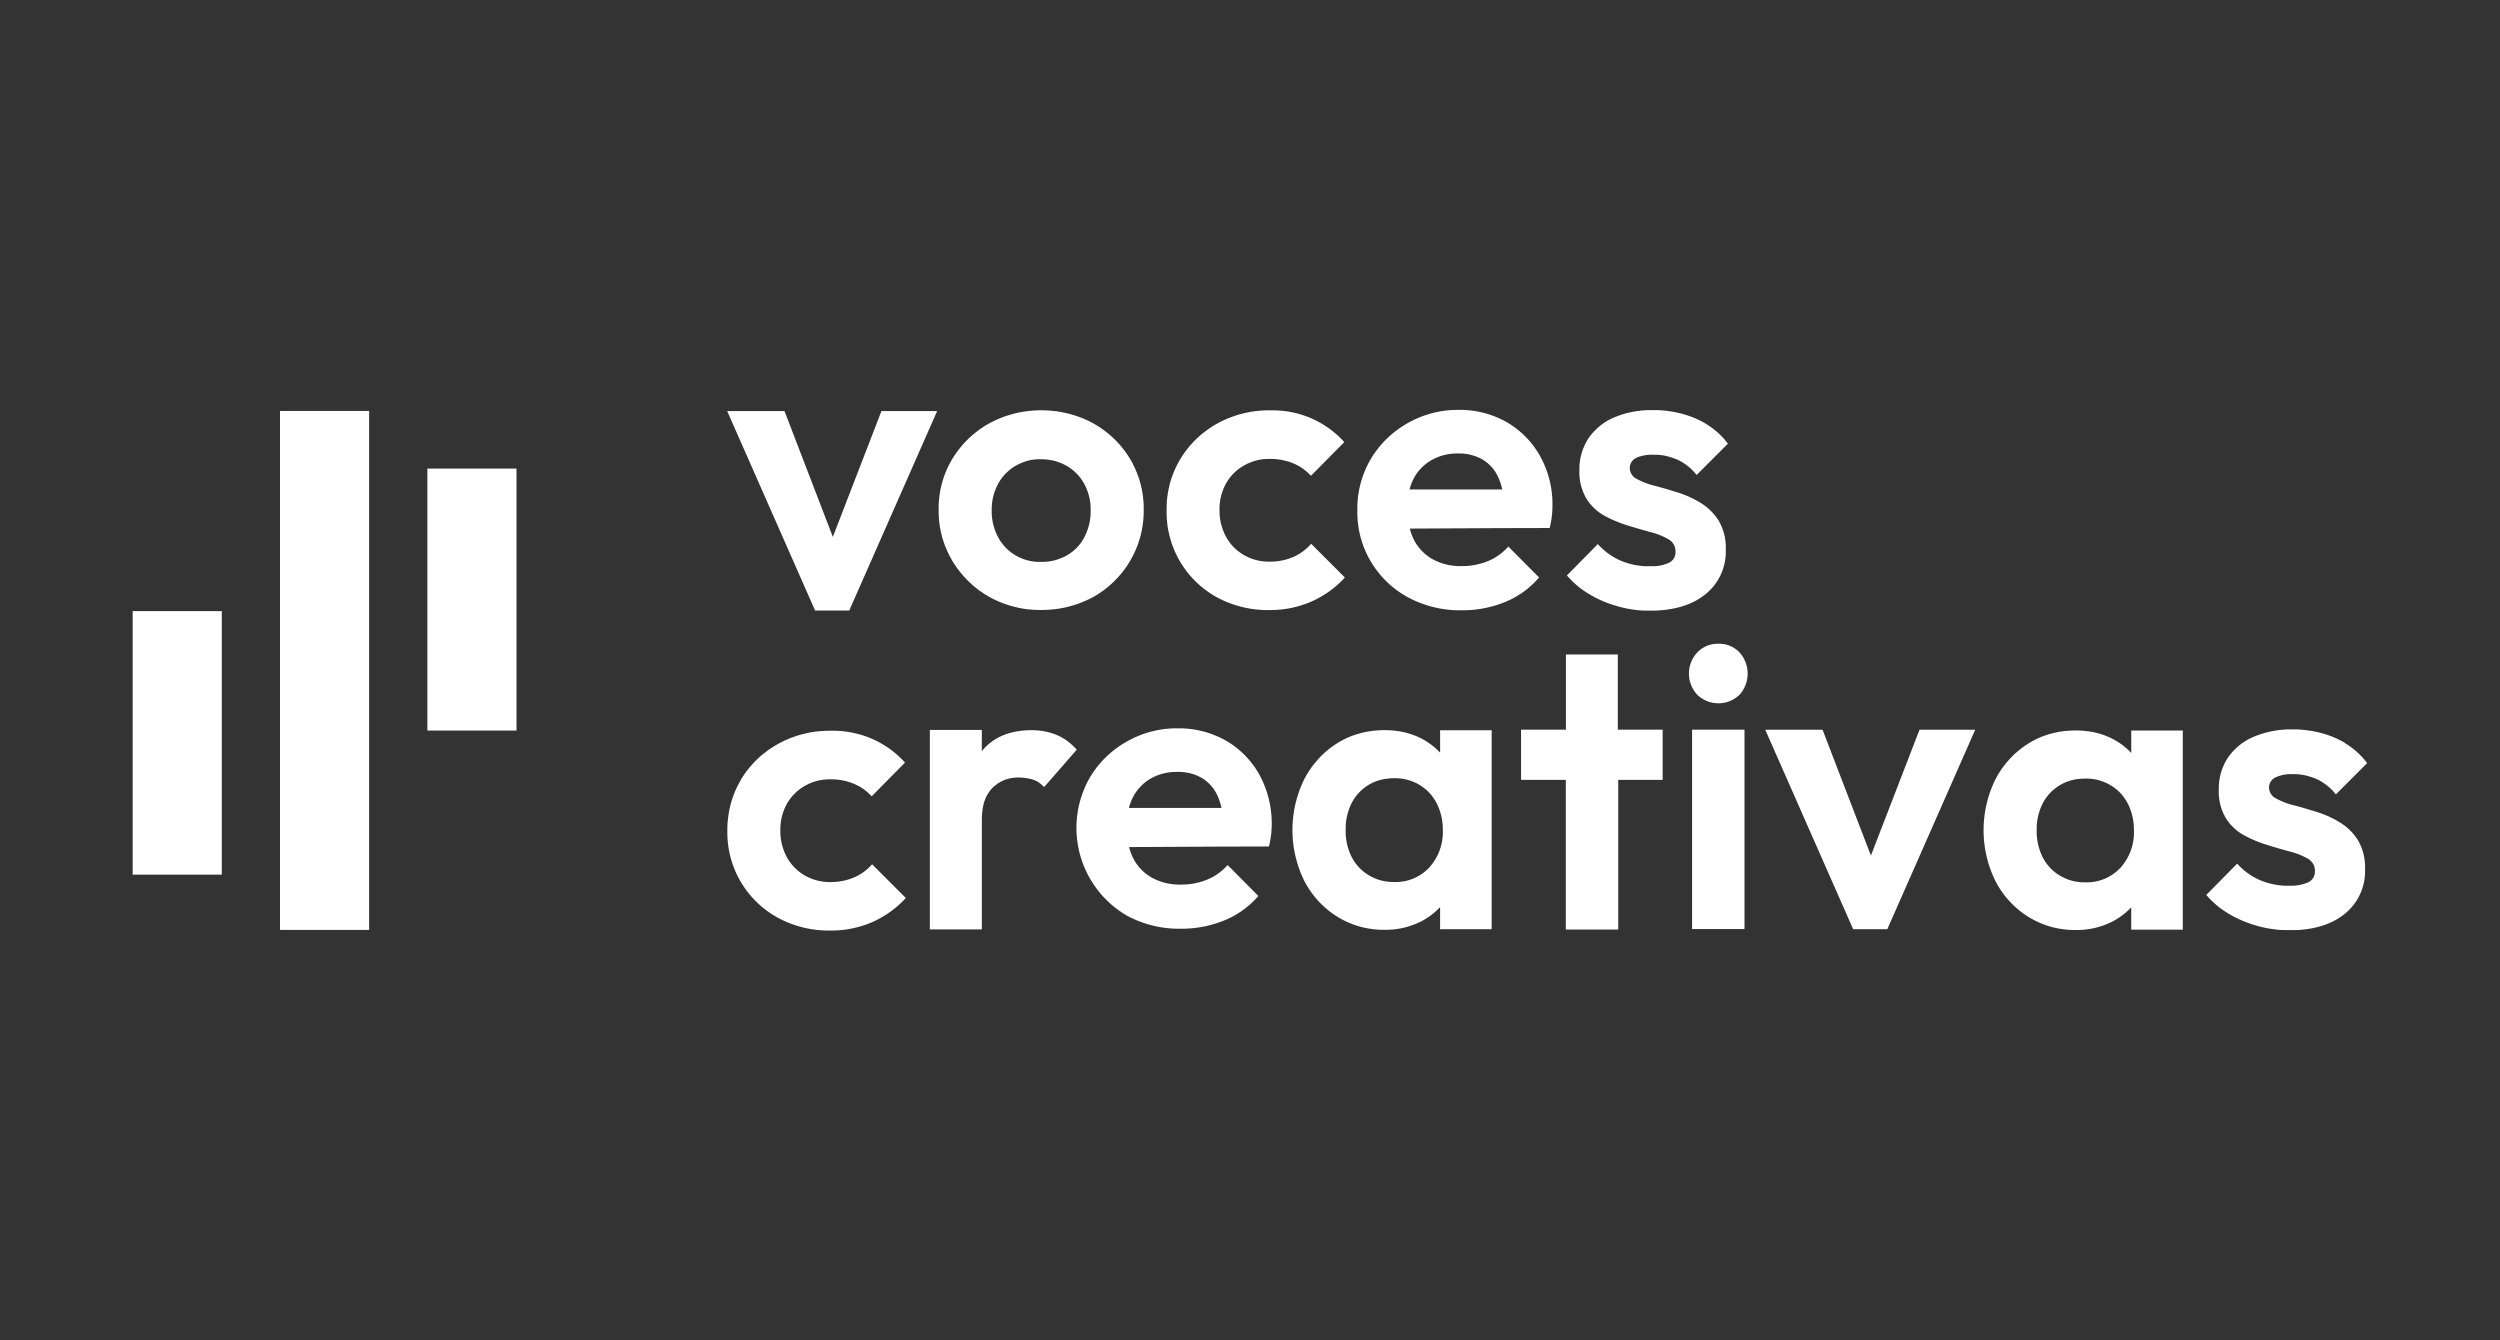 <?xml version="1.0" encoding="UTF-8"?>
<svg xmlns="http://www.w3.org/2000/svg" id="b3bba2c6-4e25-445a-851f-aa2909a02d82" data-name="Capa 1" width="1280" height="686.22" viewBox="0 0 1280 686.22">
  <rect x="0" y="0" width="1280" height="686.22" fill="#333333" stroke="none"/>
  <defs>
    <style>
      .ff4a7a1f-e136-456f-8e89-391cc03db3df {
        fill: #fff;
      }
    </style>
  </defs>
  <title>Mesa de trabajo 1</title>
  <g>
    <rect class="ff4a7a1f-e136-456f-8e89-391cc03db3df" x="67.92" y="312.89" width="45.63" height="134.92"></rect>
    <rect class="ff4a7a1f-e136-456f-8e89-391cc03db3df" x="218.82" y="239.91" width="45.63" height="134.13"></rect>
    <rect class="ff4a7a1f-e136-456f-8e89-391cc03db3df" x="143.37" y="210.41" width="45.63" height="265.7"></rect>
    <path class="ff4a7a1f-e136-456f-8e89-391cc03db3df" d="M1207.35,430.34a28,28,0,0,0-9.15-9.15,52,52,0,0,0-11.77-5.4c-4.13-1.28-8.1-2.5-11.88-3.45a38.46,38.46,0,0,1-9.25-3.55,6.27,6.27,0,0,1-3.55-5.68,5.63,5.63,0,0,1,3.15-5,20.72,20.72,0,0,1,2.08-.86l.14,0c.32-.11.64-.21,1-.29l.17-.05c.43-.11.85-.21,1.28-.29s.69-.12,1-.16l.26,0a22.75,22.75,0,0,1,2.7-.11h.42l1.24,0a35.64,35.64,0,0,1,3.69.36l1,.19a37,37,0,0,1,3.63,1c.83.28,1.66.59,2.46.94h0l.06,0a25.67,25.67,0,0,1,2.74,1.46l.41.26.67.44a30.12,30.12,0,0,1,2.44,1.87.27.27,0,0,1,.08.07c.37.31.73.65,1.08,1a3.07,3.07,0,0,1,.26.25l.33.33q.39.4.78.84l.13.14c.06.08.12.14.18.21.29.34.58.69.86,1l16-16h0c-.42-.57-1-1.25-1.6-2l-.07-.07c-.48-.56-1-1.14-1.61-1.75l-.39-.39c-.21-.21-.4-.42-.63-.63l-.69-.63-.56-.51c-.46-.4-.93-.79-1.39-1.16l-.5-.4c-.58-.46-1.17-.88-1.75-1.29-.3-.21-.61-.4-.91-.6l-1-.65L1200,380q-.94-.54-1.86-1l-.18-.09a49.19,49.19,0,0,0-11.52-4.09c-1.37-.31-2.73-.56-4-.75l-.79-.11c-.56-.07-1.1-.14-1.61-.19l-1.24-.13c-1.49-.13-2.52-.17-2.75-.18-1.17,0-2.61,0-2.61,0h-1.77c-.28,0-1.44,0-3,.16h-.16l-1.37.14-.8.11-.44.05c-.79.12-1.52.24-2.18.37l-.28.05-1,.2c-.45.1-.89.2-1.31.31l-.29.07c-.78.2-1.51.4-2.19.61l-.18.06-.35.1h0c-1.49.48-3,1-4.39,1.62a30,30,0,0,0-13.13,10.75,28.7,28.7,0,0,0-4.57,16.25,26.5,26.5,0,0,0,3.57,14.53,25.4,25.4,0,0,0,9.23,8.75,63.11,63.11,0,0,0,11.9,5q6.16,1.91,11.87,3.45a34.77,34.77,0,0,1,9.25,3.75,7,7,0,0,1,3.38,6.37,5.94,5.94,0,0,1-3.28,5.5c-.35.16-.71.31-1.07.44h0l-.8.29-.31.1-.6.18-.61.17-.43.11-.75.16-.49.09-.73.11-.56.07-.47.05q-.47,0-1,.06h-2.07l-1.25,0-.9,0c-.52,0-1-.06-1.57-.1h-.16q-.77-.07-1.53-.18l-.66-.1c-.37-.05-.74-.11-1.1-.18l-.7-.13q-.68-.13-1.35-.3h-.05l-.36-.09c-.39-.09-.77-.2-1.16-.31l-1.07-.33-.38-.12a33.3,33.3,0,0,1-3.92-1.57,34.13,34.13,0,0,1-10.46-7.91l-15.83,16.05h0q.63.73,1.29,1.44c.93,1,1.81,1.85,2.63,2.58l.21.2.76.67.46.39.07.06c.34.27.75.61,1.24,1l.49.38.94.69.6.42h0l.89.59.83.54.83.5a3.62,3.62,0,0,0,.33.2,1.51,1.51,0,0,0,.17.1l.69.4c.79.44,1.41.77,1.78,1l.71.36.4.2,1.21.58.81.37.51.22.22.1,1.49.62.33.13c.43.18.86.34,1.29.5s.68.26,1,.36l.54.19,1,.32.27.09,1.12.34.84.25.39.11.57.15.94.24.92.23,1.07.24.69.14c.65.14,1.25.25,1.8.34l.16,0c1.12.19,2.06.32,2.71.4s1.7.2,3.16.3l.6,0,1.07.05,1.17,0,1.18,0h1.07l.91,0,.78,0c.45,0,.88,0,1.31-.06l.86,0,1-.08,1-.09,1.69-.19h0q12.1-1.56,19.91-7.92A27.94,27.94,0,0,0,1210.9,445,27.1,27.1,0,0,0,1207.35,430.34Z"></path>
    <path class="ff4a7a1f-e136-456f-8e89-391cc03db3df" d="M627.84,379.3a48.79,48.79,0,0,0-25-6.4,51.43,51.43,0,0,0-26.3,7,50.84,50.84,0,0,0-18.6,18.3,51.95,51.95,0,0,0,19.2,70.7,56,56,0,0,0,27.5,6.6,57.36,57.36,0,0,0,22.25-4.27,45.32,45.32,0,0,0,17.37-12.5l-15.72-15.83a28.45,28.45,0,0,1-10.55,7.5,34.74,34.74,0,0,1-13.63,2.5,29.14,29.14,0,0,1-14.62-3.55,23.64,23.64,0,0,1-9.65-10.15,29.07,29.07,0,0,1-2-5.5l46-.23,25.61-.07a50.05,50.05,0,0,0,1.13-6.2,52.53,52.53,0,0,0-5.9-30.37A46.14,46.14,0,0,0,627.84,379.3Zm-38.93,19.47a26.51,26.51,0,0,1,13.83-3.55,24.12,24.12,0,0,1,12.7,3.15,20.4,20.4,0,0,1,7.92,9.05,31.35,31.35,0,0,1,2.06,6.25H578a29.58,29.58,0,0,1,1.85-5.07A23.58,23.58,0,0,1,588.91,398.77ZM578,433.57v0h0Z"></path>
    <path class="ff4a7a1f-e136-456f-8e89-391cc03db3df" d="M982.78,373.64h0l-24.87,64.42-24.75-64.42H903.81l45,102.1h17.5l45-102.1Z"></path>
    <path class="ff4a7a1f-e136-456f-8e89-391cc03db3df" d="M879.75,329.61A14.32,14.32,0,0,0,869,334.06a15.88,15.88,0,0,0,0,21.65,15.57,15.57,0,0,0,21.65,0,16.2,16.2,0,0,0,0-21.65A14.24,14.24,0,0,0,879.75,329.61Z"></path>
    <rect class="ff4a7a1f-e136-456f-8e89-391cc03db3df" x="866.35" y="373.59" width="26.83" height="102.08"></rect>
    <polygon class="ff4a7a1f-e136-456f-8e89-391cc03db3df" points="828.33 335.09 801.75 335.09 801.75 373.59 778.78 373.59 778.78 399.29 801.7 399.29 801.7 475.92 828.53 475.92 828.53 399.29 851.28 399.29 851.28 373.59 828.33 373.59 828.33 335.09"></polygon>
    <path class="ff4a7a1f-e136-456f-8e89-391cc03db3df" d="M737.35,385.36a35.67,35.67,0,0,0-4.44-4l-.09-.06c-.71-.53-1.48-1.07-2.31-1.6l-.3-.18c-.29-.18-.58-.36-.88-.53s-.75-.44-1.42-.78l-.11-.07-.14-.06-.4-.2a38.47,38.47,0,0,0-11.56-3.57c-.14,0-.75-.11-1.58-.2a49.26,49.26,0,0,0-8.45-.17l-1.48.12h-.14c-1.08.11-1.87.22-2.17.26a45.71,45.71,0,0,0-11.68,3.26,44.73,44.73,0,0,0-7,3.91,46.07,46.07,0,0,0-8.61,7.55v.05a46.89,46.89,0,0,0-6.76,9.77,58.91,58.91,0,0,0,0,52.2,47,47,0,0,0,16.88,18.3,45,45,0,0,0,24.17,6.7,40.29,40.29,0,0,0,18.9-4.38,35.75,35.75,0,0,0,9.55-7.25v11.33h26.4V373.89h-26.4Zm-5.5,58.73h0a23.48,23.48,0,0,1-18.07,7.5,24.45,24.45,0,0,1-12.95-3.45,23.26,23.26,0,0,1-8.75-9.33,29.41,29.41,0,0,1-3.1-14,29,29,0,0,1,3-13.49c.06-.13.13-.28.2-.41.17-.32.35-.63.54-.95s.31-.51.47-.76a.86.86,0,0,0,.1-.16,23.57,23.57,0,0,1,7.88-7.44l.52-.28c.26-.14.51-.28.77-.4l1-.46.49-.21c.42-.17.85-.33,1.28-.48l.42-.14.5-.15a25.35,25.35,0,0,1,3.06-.67,31.12,31.12,0,0,1,4.9-.36c.49,0,1.78,0,3.3.19A24.05,24.05,0,0,1,731,405.08l.45.45c.17.18.35.35.51.54s.53.58.78.89l.4.5.17.22c.36.49.67.93.92,1.31.13.19.26.38.38.58s.13.2.17.26c.24.41.48.83.7,1.25l.09.19c.24.47.46.94.68,1.42a1.54,1.54,0,0,0,.08.19c.18.43.36.86.52,1.3.07.18.14.39.22.61l.27.81c.1.3.19.62.29,1a29.13,29.13,0,0,1,1.09,8.27A27,27,0,0,1,731.85,444.09Z"></path>
    <path class="ff4a7a1f-e136-456f-8e89-391cc03db3df" d="M1091.21,385.53a34.89,34.89,0,0,0-4.44-4l-.09-.07c-.71-.53-1.48-1.07-2.31-1.59l-.3-.19-.88-.53c-.25-.15-.75-.43-1.42-.78l-.11-.06a.61.61,0,0,1-.14-.07l-.4-.2a38.63,38.63,0,0,0-11.56-3.56l-1.58-.21a49.61,49.61,0,0,0-8.45-.16l-1.48.11-.14,0c-1.08.1-1.87.21-2.17.25a46,46,0,0,0-11.68,3.27,44.34,44.34,0,0,0-7,3.9,46.07,46.07,0,0,0-8.61,7.55v0a46.89,46.89,0,0,0-6.76,9.77,58.91,58.91,0,0,0,0,52.2,47,47,0,0,0,16.88,18.3,44.92,44.92,0,0,0,24.17,6.7,40.4,40.4,0,0,0,18.9-4.37,36.33,36.33,0,0,0,9.55-7.25V476h26.4V374.05h-26.4Zm-5.5,58.72h0a23.49,23.49,0,0,1-18.07,7.5,24.36,24.36,0,0,1-13-3.45,23.3,23.3,0,0,1-8.75-9.32,29.45,29.45,0,0,1-3.1-14,29,29,0,0,1,3-13.48l.21-.41c.17-.33.35-.64.53-.95s.32-.52.48-.77l.1-.15a22.34,22.34,0,0,1,2.35-3,22.58,22.58,0,0,1,3-2.7,21.12,21.12,0,0,1,2.58-1.73l.52-.29.77-.4,1-.46.48-.21c.42-.17.85-.33,1.28-.48l.41-.14.51-.15a27.47,27.47,0,0,1,3.06-.67,32.68,32.68,0,0,1,8.2-.17,24.31,24.31,0,0,1,13.58,6.42l.45.45.51.53c.27.29.53.59.78.89l.4.5c0,.08.11.15.17.23.36.48.67.93.92,1.3l.38.58.17.27c.24.4.47.82.69,1.25a1.14,1.14,0,0,1,.1.19c.24.46.46.94.67,1.41l.09.19c.18.43.35.87.52,1.31.07.18.14.38.22.6l.27.82.29,1a29.23,29.23,0,0,1,1.09,8.27A27,27,0,0,1,1085.71,444.25Z"></path>
    <path class="ff4a7a1f-e136-456f-8e89-391cc03db3df" d="M532.45,401.1q.43.3.84.63l.16.14c.39.34.77.71,1.13,1.09l1-1.11,15.7-18a28.19,28.19,0,0,0-3.88-3.74,27.72,27.72,0,0,0-5.22-3.29,30,30,0,0,0-5.92-2.06,32.19,32.19,0,0,0-5.4-.82,46,46,0,0,0-9.9.47c-1.56.26-3,.62-3,.62l-1.22.33a32.85,32.85,0,0,0-4.57,1.74,28.36,28.36,0,0,0-4.37,2.61,27.61,27.61,0,0,0-2.52,2.09c-.54.51-1,.95-1.24,1.23s-.71.79-1,1.15l-.15.16a.24.24,0,0,1-.06.08c0,.06-.1.12-.14.17V373.74H476.08v102.1H502.7v-56a38.93,38.93,0,0,1,.25-4.31l.1-.93c.08-.56.19-1.1.3-1.63,0-.1,0-.17,0-.17.05-.25.11-.49.15-.69.14-.57.29-1.13.46-1.66a4.56,4.56,0,0,1,.18-.52c.08-.24.18-.47.27-.7a19.59,19.59,0,0,1,2.58-4.54c.26-.33.55-.65.84-1l.5-.49c.32-.31.65-.6,1-.88l.35-.29c.43-.33.86-.65,1.31-.94l.18-.11a18.63,18.63,0,0,1,5-2.25l.12,0c.54-.15,1.09-.27,1.64-.37l.34-.05c.45-.08.91-.12,1.36-.16l.84-.05c.45,0,.9,0,1.35,0H522a25.32,25.32,0,0,1,6.61,1l.09,0,.7.26a12.19,12.19,0,0,1,1.22.54l.07,0,.13.08c.34.18.66.38,1,.59S532.26,401,532.45,401.1Z"></path>
    <path class="ff4a7a1f-e136-456f-8e89-391cc03db3df" d="M437.23,449.26a30,30,0,0,1-12.08,2.35,25.51,25.51,0,0,1-13.1-3.38,24,24,0,0,1-9.15-9.32,27.85,27.85,0,0,1-3.35-13.73,26.8,26.8,0,0,1,1.21-8.64c0-.12.07-.24.11-.36.11-.35.24-.69.36-1a25.68,25.68,0,0,1,3.48-6.39,25.28,25.28,0,0,1,2.6-2.91l.47-.44.46-.41c.33-.27.65-.54,1-.8l.19-.14c.31-.24.62-.46.94-.68l.6-.39.12-.07a26.29,26.29,0,0,1,4.87-2.39l.19-.07c.44-.16.9-.31,1.37-.45l.46-.13.66-.17c.37-.1.75-.18,1.12-.25l.52-.1c.46-.08.93-.15,1.4-.21h.09a25.49,25.49,0,0,1,3.39-.17l1.12,0c.62,0,1.36.05,2.15.12a31.17,31.17,0,0,1,5.64,1.07l.17.05,1.1.35.51.17.33.13a24.43,24.43,0,0,1,2.79,1.22l.26.13c.24.13.48.25.71.39l.28.16c1.07.63,2,1.26,2.38,1.57l.16.12.08.06a28.07,28.07,0,0,1,2.38,2.07c.14.13.25.24.36.36s.48.48.71.74l17.07-17.28h0l-.1-.11a48.85,48.85,0,0,0-15.57-11.5l-.57-.27-.63-.29-.38-.15c-.45-.2-.87-.37-1.21-.5a50.91,50.91,0,0,0-8.85-2.56c-.89-.17-1.73-.31-2.54-.42l-.29-.05c-.82-.11-1.6-.2-2.33-.27l-.58-.05-1.94-.12-.85,0-1.88,0a57.11,57.11,0,0,0-9.38.63c-1,.15-2,.35-3.19.6l-.23.05-1.39.33-.31.07-1.34.36-.33.1-1.3.39-.37.12-1.24.42-.44.15-1.16.44-.53.21-.42.16a52.66,52.66,0,0,0-7.44,3.75l-1.1.69-.21.13c-.94.61-1.77,1.19-2.52,1.74l-.24.18c-1.31,1-2.31,1.8-2.93,2.34a52.16,52.16,0,0,0-6.41,6.69c-.06.08-.13.16-.19.25a47.16,47.16,0,0,0-3.23,4.59q-.24.38-.45.75l0,.07-.12.21-.69,1.22-.06.11c-.38.71-.68,1.29-.87,1.67a52.88,52.88,0,0,0-2.53,6.13v0c-.08.25-.17.5-.25.77-.24.73-.48,1.56-.72,2.47,0,0,0,.06,0,.09q-.16.64-.33,1.35l-.15.67c-.06.25-.11.5-.16.76s-.13.65-.19,1l-.09.5c-.06.4-.13.79-.18,1.19l-.06.43c-.06.41-.11.81-.16,1.22,0,.22,0,.44-.07.66s-.06.61-.08.92c0,.16,0,.32-.05.48v0c-.1,1.43-.15,2.87-.12,4.32a49.67,49.67,0,0,0,25.77,44.3,54.34,54.34,0,0,0,27,6.6,52.63,52.63,0,0,0,21.33-4.27,51.53,51.53,0,0,0,17.27-12.38l-17.27-17.27A25.49,25.49,0,0,1,437.23,449.26Z"></path>
    <path class="ff4a7a1f-e136-456f-8e89-391cc03db3df" d="M489.91,290.68v0c.42.58.83,1.12,1.25,1.65l.33.44c.59.74,1.18,1.43,1.77,2.1.2.23.4.45.61.67.65.71,1.29,1.39,1.92,2l.05.05c.81.8,1.6,1.51,2.35,2.16l.15.13c.89.76,1.72,1.42,2.48,2l.11.09.11.09c.79.58,1.56,1.11,2.29,1.59l.64.43c.65.41,1.27.79,1.84,1.12.23.13.45.28.67.41s.32.16.48.24l.59.32a53.82,53.82,0,0,0,11,4.3c1,.26,2.44.63,4.29,1l.07,0c.94.17,2,.34,3.11.48l.55.07.38,0c.83.09,1.62.15,2.39.21l.71,0c1,.06,2,.09,2.91.09h.33c1.27,0,2.38-.05,3.32-.11h0l1.27-.09c.71-.06,1.41-.14,2.09-.22l.15,0c1.13-.14,2.21-.31,3.25-.5l.15,0c1.14-.22,2.22-.46,3.24-.71l.19-.05,2-.54,0,0a56.1,56.1,0,0,0,10.92-4.5,51,51,0,0,0,18.8-18.5,50.26,50.26,0,0,0,6.9-26.1,49.27,49.27,0,0,0-5.48-23.32l0-.08A51.91,51.91,0,0,0,573,227.36l-.15-.16-.11-.13c-.68-.75-1.37-1.45-2.05-2.12-.14-.14-.3-.28-.44-.43-.62-.59-1.23-1.14-1.83-1.67l-.64-.55c-.65-.54-1.28-1.05-1.9-1.52l-.81-.61c-.65-.47-1.28-.91-1.87-1.31l-.85-.55c-.7-.45-1.35-.84-1.93-1.18l-.48-.29c-.12-.07-.25-.12-.37-.18l-.91-.5a53.59,53.59,0,0,0-8.82-3.59c-1-.31-1.95-.57-2.89-.81l-.25-.06c-1-.25-2-.47-3-.65l-.39-.08c-1.1-.2-2.16-.37-3.18-.49l-.25,0a57.61,57.61,0,0,0-6.53-.42,59.93,59.93,0,0,0-7,.42l-.16,0c-1.08.14-2.18.31-3.32.52l-.12,0a53.25,53.25,0,0,0-6.2,1.53,54.92,54.92,0,0,0-9.43,3.9s0,0-.05.05l-.7.35a51.22,51.22,0,0,0-18.88,18.3,49,49,0,0,0-6.9,25.9,49.72,49.72,0,0,0,7,26.1C488.3,288.36,489.09,289.53,489.91,290.68ZM555.22,275a22.57,22.57,0,0,1-8.72,9.19l-.57.32c-.3.17-.61.33-.91.48l-.67.32-.84.37c-.26.11-.53.22-.81.32l-.77.28-.7.24-1.28.37-.36.08-1,.21a28.75,28.75,0,0,1-4.48.51c-.41,0-.81,0-1.23,0s-.85,0-1.28,0l-1-.05-.72-.06-.58-.06c-.46-.06-.92-.13-1.37-.21l-.26-.05a24.08,24.08,0,0,1-3-.79l-.55-.19-1-.38-.59-.26-.87-.39-.73-.38-.6-.32c-.28-.16-.55-.31-.8-.47l-.49-.3-.66-.44c-.35-.24-.69-.49-1-.75l-.26-.21c-.31-.25-.62-.51-.92-.78s-.45-.42-.67-.63l-.49-.47c-.2-.21-.39-.41-.57-.62s-.32-.34-.47-.52-.33-.39-.48-.57l-.51-.65-.34-.46A24.31,24.31,0,0,1,511,275a28.61,28.61,0,0,1-3.25-13.72,27.91,27.91,0,0,1,3.3-13.6,23.85,23.85,0,0,1,5-6.32l.18-.16c.3-.26.6-.52.92-.77l.3-.25c.35-.27.71-.53,1.07-.78l.39-.26.77-.48c.36-.22.72-.42,1.09-.61h0a30.49,30.49,0,0,1,4.51-1.88c.36-.11.72-.23,1.09-.32l.44-.11c.41-.1.83-.2,1.25-.28l.2,0c.47-.09.95-.16,1.42-.23l.49,0c.37,0,.73-.08,1.1-.1a5.83,5.83,0,0,1,.59,0l1,0h.51a26.33,26.33,0,0,1,4.77.48l.16,0q.72.15,1.44.33l.2.05a25.92,25.92,0,0,1,4.66,1.73l.27.14c.29.14.57.29.84.44.75.41,1.38.81,1.88,1.15a23.5,23.5,0,0,1,7.58,8.37,27.43,27.43,0,0,1,3.25,13.6A29,29,0,0,1,555.22,275Z"></path>
    <path class="ff4a7a1f-e136-456f-8e89-391cc03db3df" d="M853.34,312.13q12.09-1.56,19.91-7.92a27.94,27.94,0,0,0,10.35-22.85,27.1,27.1,0,0,0-3.55-14.62,28.17,28.17,0,0,0-9.15-9.15,52.11,52.11,0,0,0-11.78-5.4c-4.12-1.28-8.1-2.5-11.87-3.45a38.46,38.46,0,0,1-9.25-3.55,6.26,6.26,0,0,1-3.55-5.68,5.64,5.64,0,0,1,3.15-5,17.8,17.8,0,0,1,2.08-.85l.14,0c.32-.11.64-.2,1-.29l.18,0c.42-.11.85-.2,1.28-.28s.69-.13,1-.17l.26,0a22.66,22.66,0,0,1,2.69-.11h.42c.42,0,.83,0,1.24,0a32.53,32.53,0,0,1,3.7.37q.51.07,1,.18a36.29,36.29,0,0,1,3.63,1c.83.28,1.65.59,2.46.94h0l.07,0a27.61,27.61,0,0,1,2.74,1.46l.41.26.67.44a30.12,30.12,0,0,1,2.44,1.87l.08.07q.55.48,1.08,1l.26.25.32.33c.27.27.53.55.79.84l.13.15.17.2c.3.34.59.69.86,1l16-16h0c-.43-.56-1-1.24-1.61-2l-.06-.08c-.48-.55-1-1.14-1.62-1.75l-.38-.39-.63-.63-.69-.63-.56-.51c-.47-.4-.93-.79-1.39-1.16l-.5-.4c-.58-.46-1.17-.88-1.76-1.29l-.9-.6-1-.65-.93-.56c-.62-.36-1.24-.7-1.85-1l-.18-.08a49.23,49.23,0,0,0-11.53-4.1c-1.36-.31-2.72-.56-4-.74l-.77-.11c-.57-.08-1.11-.15-1.62-.2l-1.23-.13c-1.5-.13-2.53-.17-2.76-.18-1.18,0-2.61,0-2.61,0h-1.77c-.28,0-1.44,0-3.06.16l-.15,0c-.43,0-.89.08-1.38.13l-.78.11-.45.06c-.8.11-1.52.23-2.18.36l-.28,0-1,.21c-.45.09-.89.2-1.31.3l-.29.07c-.78.2-1.51.41-2.19.61l-.19.06-.34.1v0c-1.48.47-2.95,1-4.39,1.61a30.07,30.07,0,0,0-13.12,10.75,28.78,28.78,0,0,0-4.58,16.25,26.6,26.6,0,0,0,3.58,14.53,25.45,25.45,0,0,0,9.22,8.75,63.66,63.66,0,0,0,11.9,5q6.18,1.9,11.88,3.45a34.77,34.77,0,0,1,9.25,3.75,7,7,0,0,1,3.37,6.37,5.91,5.91,0,0,1-3.27,5.5c-.35.16-.71.31-1.07.45h0l-.81.28-.3.1-.6.18-.61.18-.43.1-.76.16-.48.09-.73.12-.57.07-.45,0c-.32,0-.64.05-1,.06h-.24c-.28,0-.81,0-1.74,0h-.09c-.42,0-.84,0-1.25,0l-.9,0c-.52,0-1-.05-1.57-.1h-.16l-1.53-.18-.66-.09-1.11-.19-.69-.13c-.45-.09-.91-.19-1.36-.3h-.05l-.35-.08-1.16-.32c-.33-.1-.69-.2-1.07-.33l-.38-.12a34.93,34.93,0,0,1-3.92-1.56,34.48,34.48,0,0,1-10.47-7.92l-15.82,16.05h0q.63.74,1.29,1.44c.93,1,1.81,1.85,2.62,2.59l.22.19c.26.23.52.47.76.67l.46.39.07.06c.34.28.75.61,1.23,1l.5.38.94.69.6.42h0l.89.6.84.53.81.5.33.2.19.11.68.39c.79.45,1.41.77,1.77,1l.72.36.4.2,1.2.58.83.38.5.22.21.09,1.5.63.32.13,1.3.5,1,.35.55.19,1,.33.27.08,1.12.34.84.25.39.11.57.15.93.24.93.23,1.07.24.69.15,1.8.34.16,0c1.12.19,2.05.32,2.71.4s1.7.2,3.16.3l.61,0,1.05.05,1.17,0,1.19,0h1.07l.92,0h.77l1.31-.06.86-.05,1-.08,1-.09c.59-.06,1.15-.12,1.68-.19Z"></path>
    <path class="ff4a7a1f-e136-456f-8e89-391cc03db3df" d="M622.92,305.74a54.47,54.47,0,0,0,27.05,6.6,52.47,52.47,0,0,0,21.33-4.28,51.36,51.36,0,0,0,17.27-12.37L671.3,278.41a25.18,25.18,0,0,1-9.25,6.8A30,30,0,0,1,650,287.56a25.5,25.5,0,0,1-13.1-3.37,24,24,0,0,1-9.15-9.33,27.79,27.79,0,0,1-3.35-13.72,26.8,26.8,0,0,1,1.21-8.64c0-.13.07-.25.11-.37.11-.34.24-.67.36-1a25.68,25.68,0,0,1,3.48-6.39,23.87,23.87,0,0,1,2.62-2.92l.45-.43.47-.41c.32-.27.64-.54,1-.8l.19-.15c.31-.23.63-.45,1-.67l.59-.39.13-.08a26.2,26.2,0,0,1,4.86-2.38l.19-.07q.66-.24,1.38-.45l.45-.13.66-.18c.37-.09.75-.17,1.12-.24l.52-.1c.47-.08.93-.16,1.4-.21h.09a25.58,25.58,0,0,1,3.39-.17h1.12c.62,0,1.36.06,2.15.13a30.74,30.74,0,0,1,5.63,1.07l.18,0c.37.1.74.22,1.1.35l.51.17.31.12a26.86,26.86,0,0,1,2.82,1.23l.25.13q.36.18.72.39l.28.16c1.05.62,1.93,1.25,2.36,1.56l.18.14.07.05a24.48,24.48,0,0,1,2.39,2.07c.13.12.24.24.35.36s.48.48.71.73l17.07-17.27h0l-.07-.08a48.76,48.76,0,0,0-15.6-11.53l-.57-.27-.63-.3-.38-.14c-.45-.2-.86-.37-1.21-.5a50,50,0,0,0-8.85-2.56c-.89-.18-1.73-.31-2.54-.43l-.28,0q-1.24-.16-2.34-.27l-.58-.05-1.94-.12-.85,0c-.71,0-1.35,0-1.88,0a56,56,0,0,0-9.38.63c-1,.15-2,.35-3.19.6l-.23.05-1.39.32-.3.08-1.35.36-.33.09-1.3.4-.37.12-1.24.42-.44.15-1.16.44-.53.21-.42.16a53.48,53.48,0,0,0-7.44,3.74l-1.1.69-.21.14c-.94.61-1.77,1.19-2.52,1.74l-.24.17c-1.31,1-2.31,1.81-2.93,2.35a52.16,52.16,0,0,0-6.41,6.69l-.19.24a47.87,47.87,0,0,0-3.23,4.6c-.16.25-.31.5-.45.74a.35.35,0,0,0-.05.08l-.12.21c-.25.43-.48.84-.69,1.22l-.06.11c-.38.71-.68,1.29-.86,1.67a50.73,50.73,0,0,0-2.54,6.13v0c-.09.25-.18.5-.26.76-.24.74-.48,1.57-.72,2.48,0,0,0,.06,0,.09-.11.43-.22.88-.33,1.34l-.15.68c0,.25-.11.5-.16.76s-.13.65-.19,1c0,.16-.05.33-.08.5-.07.39-.13.79-.19,1.19l-.06.43c-.06.4-.11.81-.16,1.22,0,.21,0,.44-.07.66s-.06.61-.08.92c0,.16,0,.32,0,.48h0c-.1,1.44-.14,2.88-.12,4.33A49.67,49.67,0,0,0,622.92,305.74Z"></path>
    <path class="ff4a7a1f-e136-456f-8e89-391cc03db3df" d="M788,295.66l-15.73-15.82a28.4,28.4,0,0,1-10.55,7.5,35.09,35.09,0,0,1-13.62,2.5,29.3,29.3,0,0,1-14.63-3.55,23.7,23.7,0,0,1-9.65-10.15,30,30,0,0,1-2-5.5l46-.24,25.62-.06a50,50,0,0,0,1.12-6.2,48.23,48.23,0,0,0,.3-5.38,50.55,50.55,0,0,0-6.2-25,46.13,46.13,0,0,0-17-17.5,48.74,48.74,0,0,0-25-6.4,51.59,51.59,0,0,0-26.3,7,51,51,0,0,0-18.6,18.3,50.1,50.1,0,0,0-6.8,26.1,49.52,49.52,0,0,0,26,44.6,56,56,0,0,0,27.5,6.6,57.12,57.12,0,0,0,22.25-4.28A45.15,45.15,0,0,0,788,295.66Zm-55.35-59.92a26.4,26.4,0,0,1,13.82-3.55,24.1,24.1,0,0,1,12.7,3.15,20.31,20.31,0,0,1,7.93,9,32,32,0,0,1,2.06,6.25H721.7a27.81,27.81,0,0,1,1.85-5.08A23.55,23.55,0,0,1,732.65,235.74Zm-10.9,34.77v0Z"></path>
    <path class="ff4a7a1f-e136-456f-8e89-391cc03db3df" d="M434.82,312.58l45-102.1H451.29L426.42,274.9l-24.75-64.42H372.32l45,102.1Z"></path>
  </g>
</svg>
